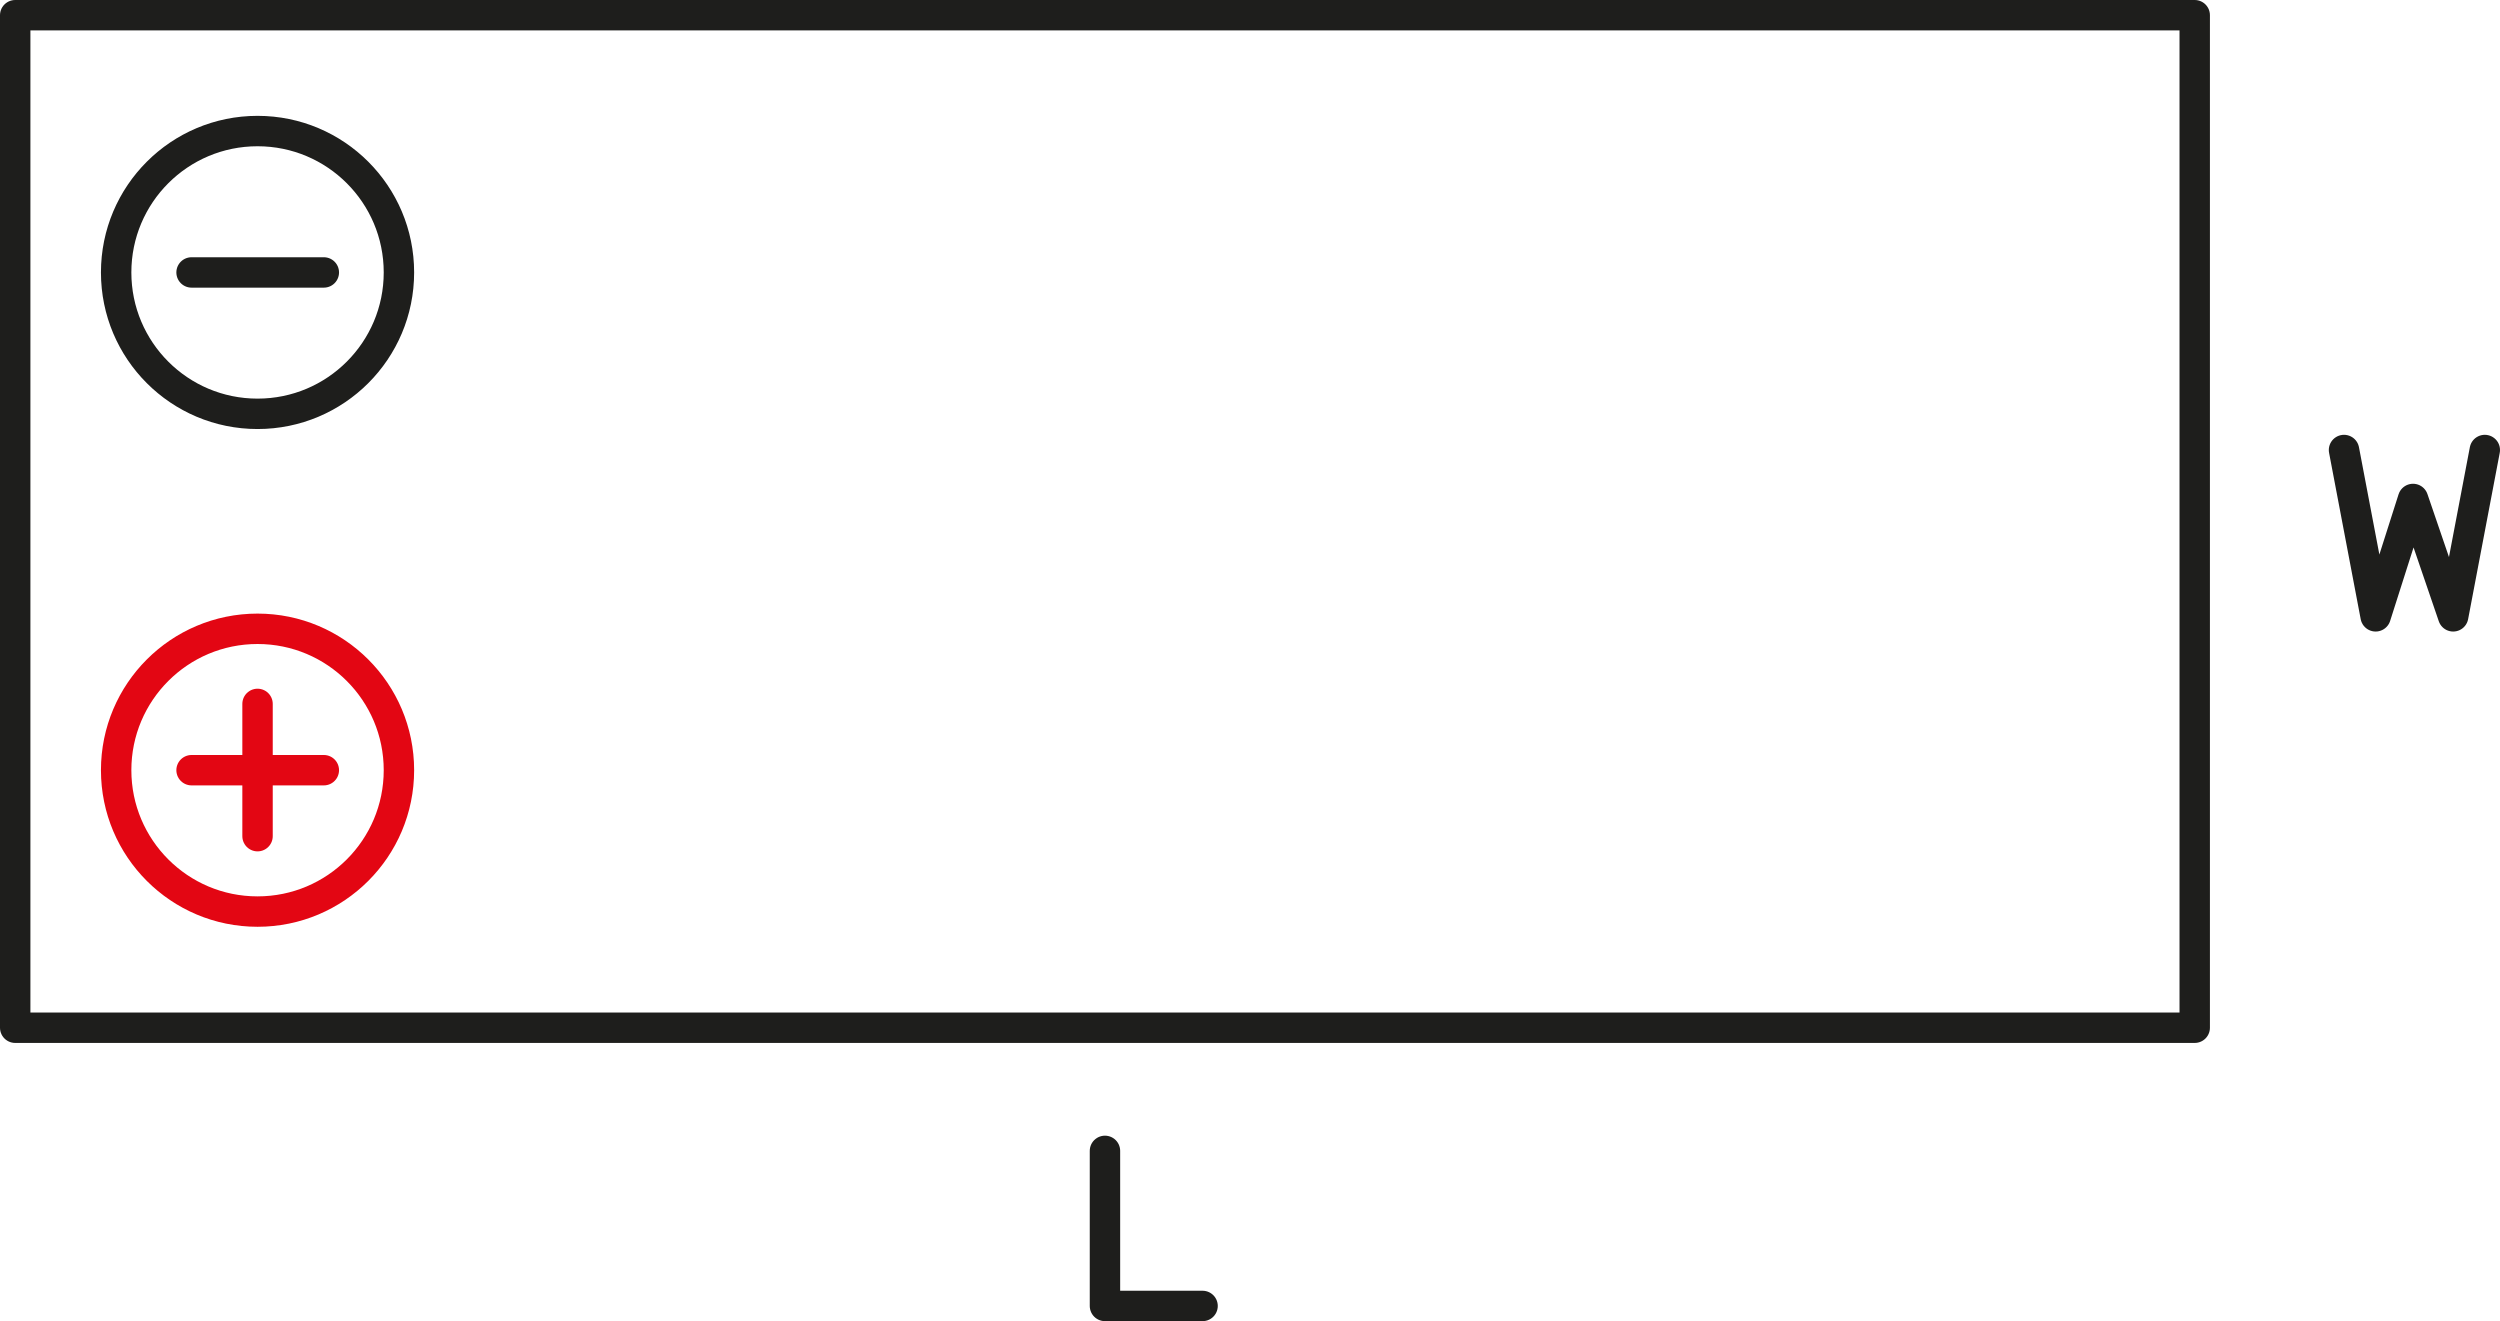 <svg xmlns="http://www.w3.org/2000/svg" viewBox="0 0 82.22 43.45"><defs><style>.cls-1,.cls-2{fill:none;stroke-linecap:round;stroke-linejoin:round;}.cls-1{stroke:#1e1e1c;}.cls-2{stroke:#e30613;}</style></defs><title>Element 16</title><g id="Ebene_2" data-name="Ebene 2"><g id="Ebene_1-2" data-name="Ebene 1"><polyline class="cls-1" points="39.55 42.95 36.34 42.95 36.34 37.85"/><polyline class="cls-1" points="77.09 14.8 78.13 20.27 79.36 16.41 80.68 20.27 81.72 14.8"/><circle class="cls-2" cx="8.47" cy="25.33" r="4.65"/><line class="cls-2" x1="6.3" y1="25.33" x2="10.65" y2="25.33"/><line class="cls-2" x1="8.47" y1="27.5" x2="8.47" y2="23.15"/><circle class="cls-1" cx="8.47" cy="8.96" r="4.65"/><line class="cls-1" x1="6.3" y1="8.96" x2="10.65" y2="8.96"/><rect class="cls-1" x="0.5" y="0.5" width="71.68" height="33.3"/></g></g></svg>